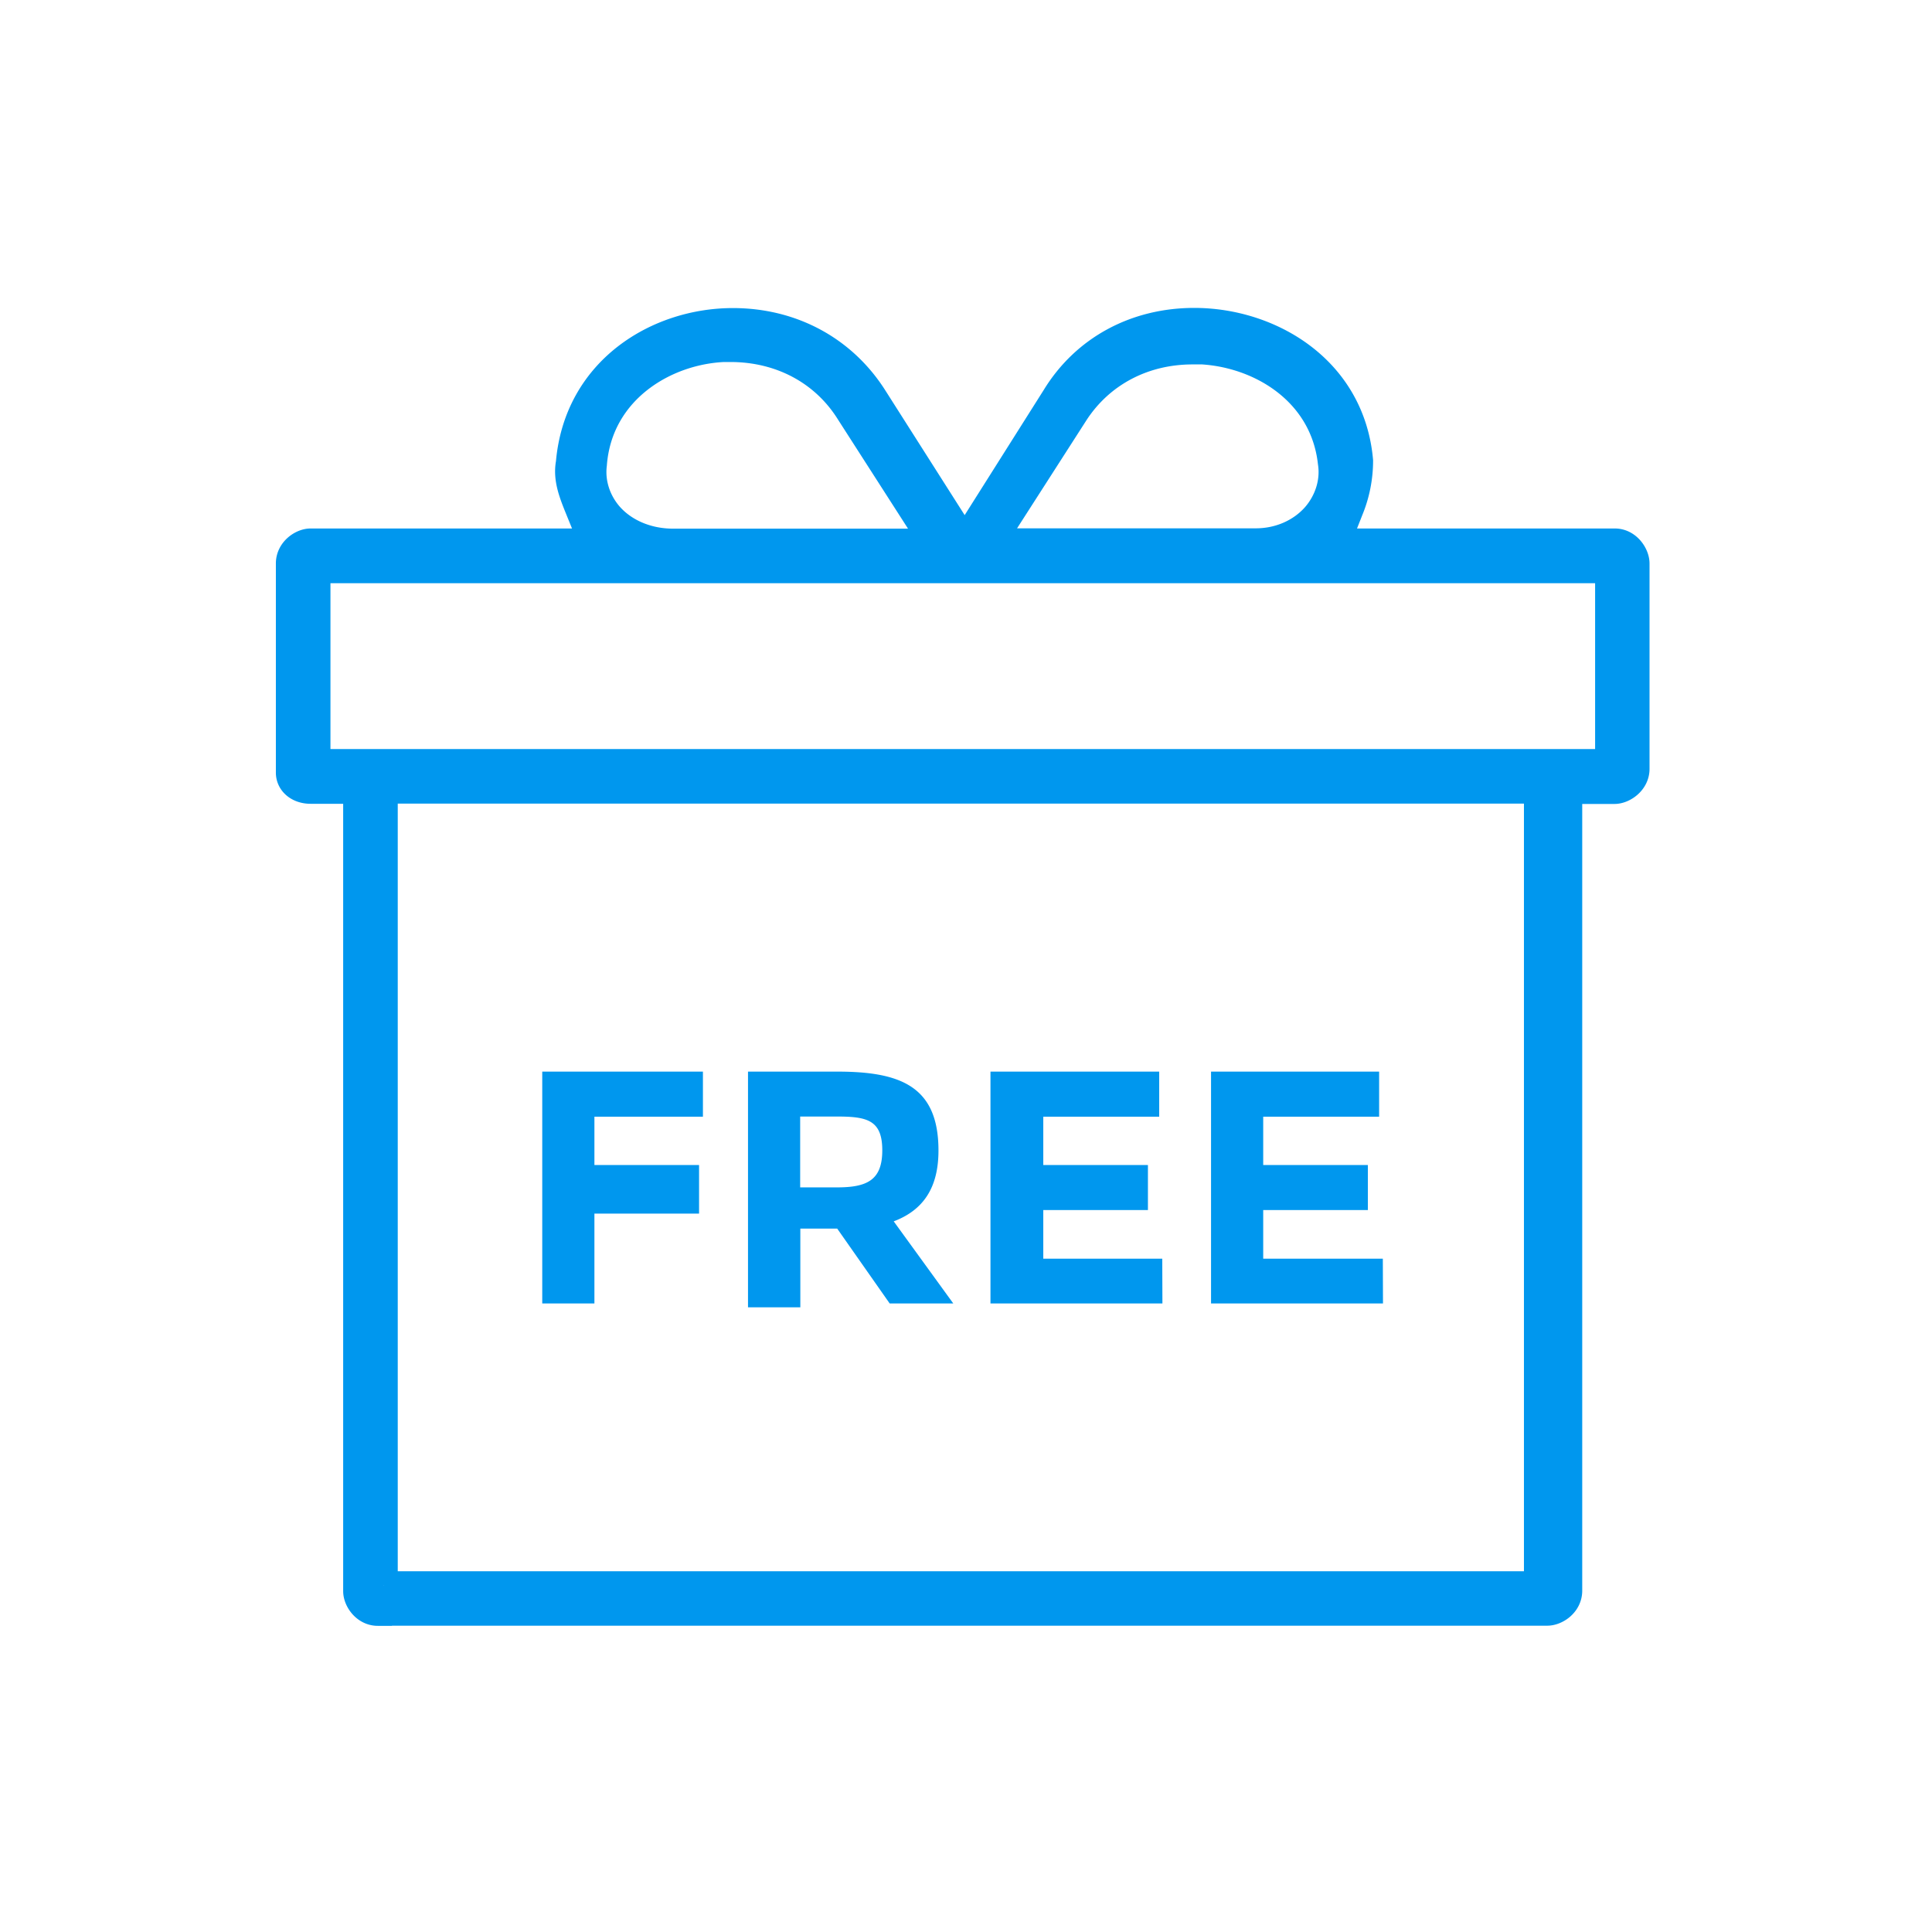 <?xml version="1.0" encoding="UTF-8"?> <svg xmlns="http://www.w3.org/2000/svg" width="120" height="120"><g fill="none"><path fill="#0097EE" d="M36.92 75.38h6.5v-3.02h-6.5v-3h6.74v-2.8h-9.98v14.4h3.24zm12.77-6.03H52c1.87 0 2.8.23 2.8 2.1 0 1.84-.93 2.3-2.8 2.3h-2.3v-4.4zm0 6.96H52l3.26 4.65h3.95l-3.7-5.1c1.85-.7 2.78-2.1 2.78-4.4 0-3.96-2.32-4.9-6.27-4.9h-5.56V81.2h3.25V76.3zm22.5 1.87H64.8v-3.02h6.5v-2.8h-6.5v-3h7.2v-2.8H61.52v14.4H72.2zm13.7 0h-7.43v-3.02h6.5v-2.8h-6.5v-3h7.2v-2.8H75.22v14.4H85.9zM45.37 21.6c-3.88 0-8.2 2.53-8.55 7.25-.14 1.12.23 2.3 1.02 3.2.93 1.05 2.38 1.66 3.96 1.66H58l-5.2-8.1c-1.58-2.55-4.3-4-7.43-4zm28.7.16c-3.05 0-5.7 1.4-7.3 3.83l-5.2 8.1H78c1.47 0 2.83-.6 3.73-1.63.8-.93 1.18-2.15 1-3.32-.5-4.58-4.74-7-8.65-7zM19.65 47.4h80.3V35.35h-80.3V47.4zm4.18 51.07h71.7V49.04h-71.7v49.43zm-.36 1.64c-.78 0-1.28-.75-1.28-1.28V49.05h-2.9c-.74 0-1.28-.45-1.28-1.06V35c0-.8.76-1.3 1.28-1.3h17.54L36 31.66c-.42-1.03-.78-1.93-.6-2.9.5-5.77 5.46-8.75 10.12-8.75 3.64 0 6.8 1.7 8.7 4.66l5.7 8.96 5.66-8.96C67.4 21.7 70.54 20 74.18 20c4.7 0 9.73 2.96 10.23 8.62a8 8 0 0 1-.6 3.03L83 33.7h17.3c.78 0 1.28.77 1.28 1.3v12.76c0 .78-.76 1.3-1.3 1.3H97.4V98.8c0 .8-.76 1.3-1.3 1.3H23.47z"></path><path stroke="#0097EE" stroke-width="1.75" d="M45.37 21.6c-3.88 0-8.2 2.53-8.55 7.25-.14 1.12.23 2.3 1.02 3.2.93 1.05 2.38 1.66 3.96 1.66H58l-5.2-8.1c-1.58-2.55-4.3-4-7.43-4zm28.7.16c-3.05 0-5.7 1.4-7.3 3.83l-5.2 8.1H78c1.47 0 2.83-.6 3.73-1.63.8-.93 1.18-2.15 1-3.32-.5-4.58-4.74-7-8.65-7zM19.65 47.4h80.3V35.35h-80.3V47.4zm4.18 51.07h71.7V49.04h-71.7v49.43zm-.36 1.64c-.78 0-1.28-.75-1.28-1.28V49.05h-2.9c-.74 0-1.28-.45-1.28-1.06V35c0-.8.76-1.3 1.28-1.3h17.54L36 31.66c-.42-1.03-.78-1.93-.6-2.9.5-5.77 5.46-8.75 10.12-8.75 3.64 0 6.8 1.7 8.7 4.66l5.7 8.96 5.66-8.96C67.4 21.7 70.54 20 74.18 20c4.7 0 9.73 2.96 10.23 8.62a8 8 0 0 1-.6 3.03L83 33.7h17.3c.78 0 1.28.77 1.28 1.3v12.76c0 .78-.76 1.3-1.3 1.3H97.4V98.8c0 .8-.76 1.3-1.3 1.3H23.47z"></path></g></svg> 